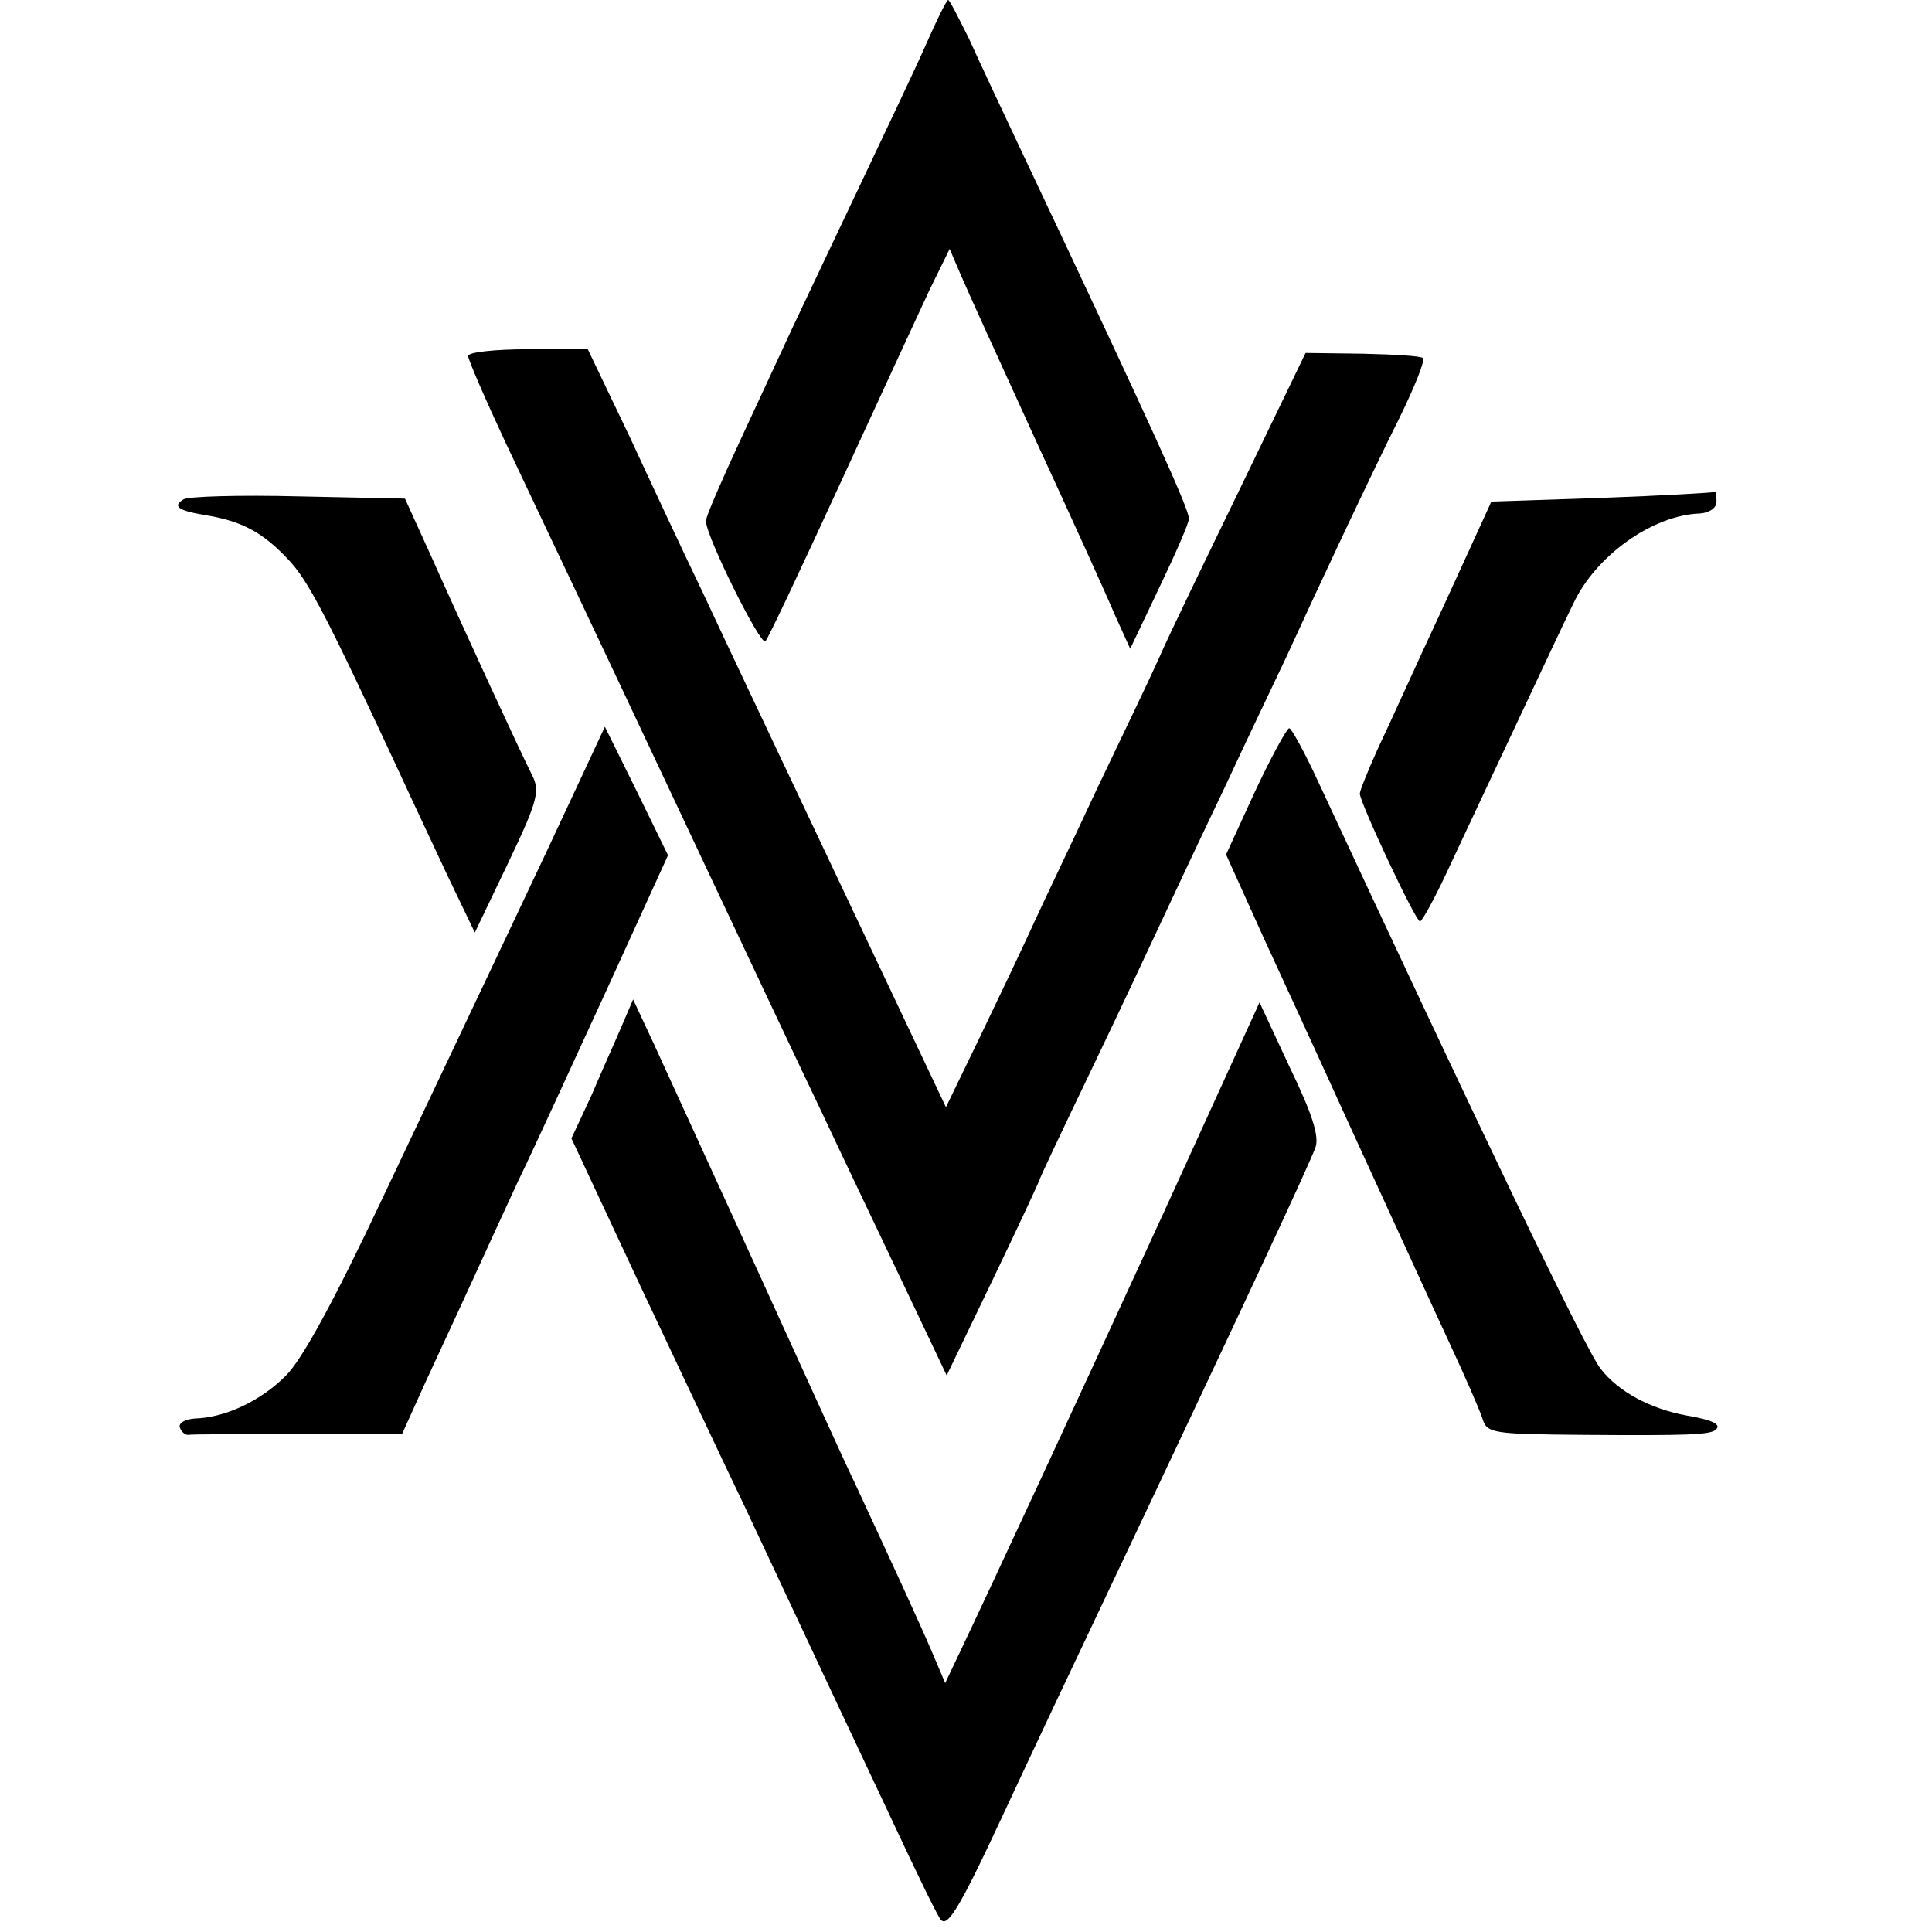 <?xml version="1.0" standalone="no"?>
<!DOCTYPE svg PUBLIC "-//W3C//DTD SVG 20010904//EN"
 "http://www.w3.org/TR/2001/REC-SVG-20010904/DTD/svg10.dtd">
<svg version="1.0" xmlns="http://www.w3.org/2000/svg"
 width="260pt" height="260pt" viewBox="0 0 260 260"
 preserveAspectRatio="xMidYMid meet">
<g transform="translate(0,260) scale(0.1,-0.1)"
fill="#000000" stroke="none">
<path d="M1247 2542 c-14 -32 -55 -118 -90 -192 -35 -74 -76 -160 -90 -190
-14 -30 -46 -99 -71 -153 -25 -54 -46 -102 -46 -108 0 -21 74 -169 80 -162 4
4 49 100 101 213 52 113 106 230 120 260 l27 55 15 -35 c8 -19 54 -120 102
-225 48 -104 96 -210 106 -234 l20 -44 39 82 c22 46 40 87 40 93 0 13 -46 115
-226 496 -25 53 -57 121 -70 150 -14 28 -26 52 -28 52 -2 0 -15 -26 -29 -58z"/>
<path d="M630 2121 c0 -5 23 -58 51 -118 28 -59 68 -144 89 -188 49 -103 261
-555 335 -710 31 -66 82 -173 113 -238 l56 -118 63 131 c35 73 63 133 63 135
0 1 31 67 69 146 38 79 80 169 94 199 14 30 52 111 85 180 32 69 71 150 85
180 42 92 112 241 151 319 20 41 34 76 31 79 -2 3 -39 5 -81 6 l-77 1 -87
-180 c-48 -99 -98 -202 -110 -230 -12 -27 -50 -106 -83 -175 -32 -69 -72 -152
-87 -185 -15 -33 -48 -102 -72 -152 l-45 -93 -141 298 c-77 163 -161 340 -185
392 -25 52 -70 148 -100 213 l-56 117 -80 0 c-45 0 -81 -4 -81 -9z"/>
<path d="M247 1928 c-15 -9 -8 -15 28 -21 50 -8 78 -23 112 -59 28 -29 52 -76
153 -293 15 -33 44 -94 63 -135 l36 -75 45 94 c41 86 43 97 31 120 -18 36 -94
201 -135 293 l-35 77 -143 3 c-79 2 -149 0 -155 -4z"/>
<path d="M2156 1930 l-149 -5 -64 -140 c-36 -77 -75 -164 -89 -193 -13 -29
-24 -56 -24 -60 0 -12 75 -172 81 -172 3 0 23 37 43 81 21 45 63 134 93 198
30 64 61 130 70 148 30 65 107 120 171 122 12 1 22 7 22 16 0 8 -1 14 -2 13
-2 -1 -70 -5 -152 -8z"/>
<path d="M773 1534 c-45 -97 -107 -227 -258 -546 -65 -138 -109 -219 -131
-240 -34 -34 -82 -56 -122 -57 -13 -1 -22 -6 -20 -12 2 -6 7 -10 11 -10 4 1
70 1 147 1 l141 0 33 73 c18 39 46 99 61 132 15 33 43 94 62 135 20 41 73 157
119 257 l83 182 -42 86 -43 87 -41 -88z"/>
<path d="M1689 1535 l-39 -85 51 -113 c28 -61 64 -139 79 -172 15 -33 51 -112
80 -175 29 -63 69 -151 90 -196 21 -45 41 -91 45 -103 6 -20 13 -21 138 -22
136 -1 169 0 176 7 8 7 -4 13 -39 19 -49 9 -92 32 -116 63 -20 25 -167 332
-380 790 -18 39 -36 72 -39 72 -3 0 -24 -38 -46 -85z"/>
<path d="M837 1220 c-8 -19 -27 -61 -41 -94 l-27 -58 92 -197 c51 -108 114
-242 141 -298 90 -192 149 -318 201 -428 28 -60 56 -118 62 -127 9 -14 24 9
85 140 40 86 98 209 128 272 216 456 281 597 292 625 6 15 -4 46 -34 108 l-41
88 -129 -283 c-119 -259 -227 -492 -275 -593 l-19 -40 -17 40 c-17 40 -53 118
-105 230 -16 33 -76 166 -135 295 -59 129 -120 262 -135 295 l-28 60 -15 -35z"/>
</g>
</svg>
